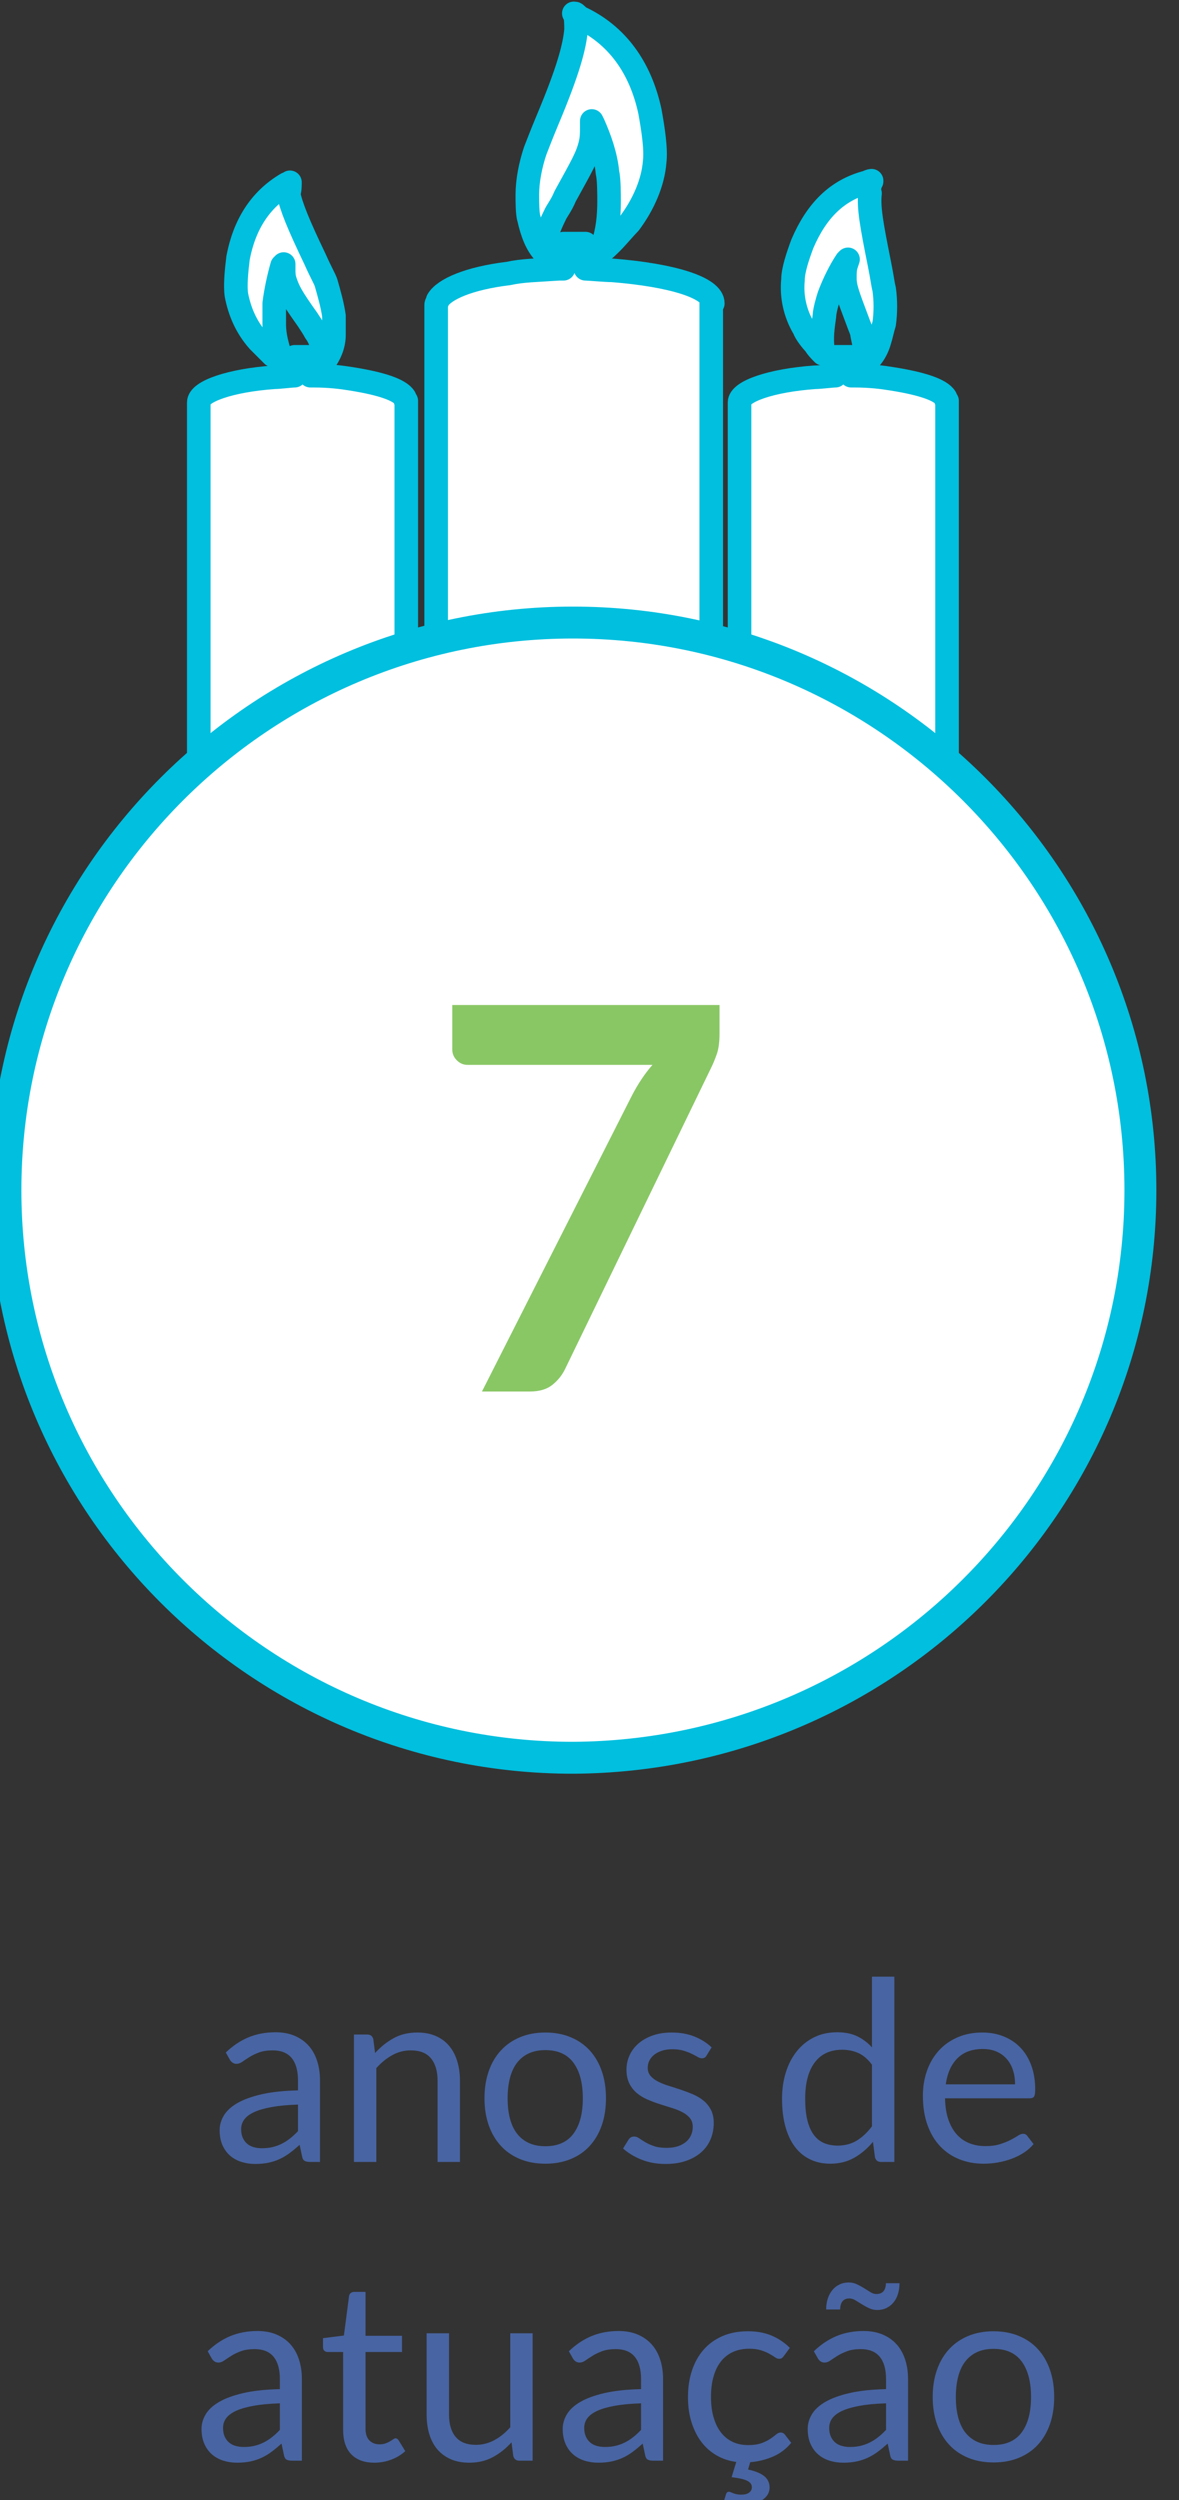 <?xml version="1.0" encoding="UTF-8"?>
<svg width="75px" height="159px" viewBox="0 0 75 159" version="1.1" xmlns="http://www.w3.org/2000/svg" xmlns:xlink="http://www.w3.org/1999/xlink">
    <rect x="0" y="0" width="75" height="159" fill="#333333" stroke="none"/>
    <!-- Generator: Sketch 61.2 (89653) - https://sketch.com -->
    <title>rn1_curvas</title>
    <desc>Created with Sketch.</desc>
    <g id="rn1_curvas" stroke="none" stroke-width="1" fill="none" fill-rule="evenodd">
        <g id="rn1" transform="translate(0, -0.5)">
            <g id="ico_anos" transform="translate(0.145, 0.894)">
                <g id="Group-16">
                    <path d="M18.3,11.2 C18.3,11.2 18.2,11.3 18.1,11.3 C16.4,12.3 15.4,13.9 15,16 C14.9,16.8 14.8,17.8 14.9,18.4 C15.1,19.4 15.5,20.4 16.3,21.3 C16.5,21.5 16.9,21.9 17.2,22.2 C17.4,22.3 17.7,22.6 17.8,22.6 C17.8,22.6 17.8,22.5 17.7,22.3 C17.5,21.6 17.3,21 17.3,20.2 C17.3,19.9 17.3,19.1 17.3,18.9 C17.4,18.1 17.6,17.2 17.8,16.5 L17.9,16.4 L17.9,16.7 C17.9,17 17.9,17.2 18,17.5 C18.2,18.1 18.4,18.5 19.4,19.9 C19.6,20.2 19.8,20.5 19.9,20.7 C20.2,21.1 20.3,21.5 20.4,21.8 C20.5,22.1 20.5,22.4 20.4,22.6 C20.4,22.6 20.4,22.6 20.5,22.6 C20.8,22.2 21.1,21.6 21.1,20.9 C21.1,20.6 21.1,20 21.1,19.7 C21,19 20.8,18.3 20.6,17.6 C20.5,17.3 20.3,17 19.9,16.1 C18.8,13.8 18.4,12.8 18.2,11.9 C18.3,11.8 18.3,11.4 18.3,11.2 C18.3,11.3 18.3,11.2 18.3,11.2" id="Fill-1" fill="#FFFFFF"></path>
                    <path d="M18.3,11.2 C18.3,11.2 18.2,11.3 18.1,11.3 C16.4,12.3 15.4,13.9 15,16 C14.9,16.8 14.8,17.8 14.9,18.4 C15.1,19.4 15.5,20.4 16.3,21.3 C16.5,21.5 16.9,21.9 17.2,22.2 C17.4,22.3 17.7,22.6 17.8,22.6 C17.8,22.6 17.8,22.5 17.7,22.3 C17.5,21.6 17.3,21 17.3,20.2 C17.3,19.9 17.3,19.1 17.3,18.9 C17.4,18.1 17.6,17.2 17.8,16.5 L17.9,16.4 L17.9,16.7 C17.9,17 17.9,17.2 18,17.5 C18.2,18.1 18.4,18.5 19.4,19.9 C19.6,20.2 19.8,20.5 19.9,20.7 C20.2,21.1 20.3,21.5 20.4,21.8 C20.5,22.1 20.5,22.4 20.4,22.6 C20.4,22.6 20.4,22.6 20.5,22.6 C20.8,22.2 21.1,21.6 21.1,20.9 C21.1,20.6 21.1,20 21.1,19.7 C21,19 20.8,18.3 20.6,17.6 C20.5,17.3 20.3,17 19.9,16.1 C18.8,13.8 18.4,12.8 18.2,11.9 C18.3,11.8 18.3,11.4 18.3,11.2 C18.3,11.3 18.3,11.2 18.3,11.2 Z" id="Stroke-2" stroke="#00BFDF" stroke-width="1.5" stroke-linecap="round" stroke-linejoin="round"></path>
                    <path d="M12.5,25.2 C12.5,24.5 14.5,23.8 17.3,23.6 C17.6,23.6 18.4,23.5 18.6,23.5 C18.6,23.5 18.6,23.5 18.6,22.9 L18.6,22.3 L19.1,22.3 L19.6,22.3 L19.6,22.9 L19.6,23.5 L19.8,23.5 C20.8,23.5 21.6,23.6 22.2,23.7 C24.1,24 25.3,24.4 25.6,24.9 C25.6,25 25.6,25 25.7,25.1 L25.7,56.2 L12.5,56.2 L12.5,25.2 Z" id="Fill-3" fill="#FFFFFF"></path>
                    <path d="M12.5,25.2 C12.5,24.5 14.5,23.8 17.3,23.6 C17.6,23.6 18.4,23.5 18.6,23.5 C18.6,23.5 18.6,23.5 18.6,22.9 L18.6,22.3 L19.1,22.3 L19.6,22.3 L19.6,22.9 L19.6,23.5 L19.8,23.5 C20.8,23.5 21.6,23.6 22.2,23.7 C24.1,24 25.3,24.4 25.6,24.9 C25.6,25 25.6,25 25.7,25.1 L25.7,56.2 L12.5,56.2 L12.5,25.2 Z" id="Stroke-4" stroke="#00BFDF" stroke-width="1.5" stroke-linecap="round" stroke-linejoin="round"></path>
                    <path d="M55.3,11.1 C55.3,11.1 55.2,11.1 55,11.2 C53.1,11.7 51.8,13 50.9,15.1 C50.6,15.9 50.3,16.8 50.3,17.4 C50.2,18.4 50.4,19.5 51,20.5 C51.1,20.8 51.5,21.3 51.7,21.5 C51.8,21.7 52.1,22 52.2,22.1 C52.2,22.1 52.2,22 52.2,21.8 C52.1,21.1 52.2,20.4 52.3,19.7 C52.3,19.4 52.5,18.7 52.6,18.4 C52.9,17.6 53.3,16.8 53.7,16.2 L53.8,16.1 L53.7,16.4 C53.6,16.7 53.6,16.9 53.6,17.3 C53.6,17.9 53.8,18.4 54.4,20 C54.5,20.3 54.7,20.7 54.7,20.9 C54.8,21.4 54.9,21.8 54.9,22.1 C54.9,22.4 54.8,22.7 54.7,22.8 C54.7,22.8 54.7,22.8 54.8,22.8 C55.2,22.5 55.6,22 55.8,21.3 C55.9,21 56,20.5 56.1,20.2 C56.2,19.5 56.2,18.7 56.1,18 C56,17.6 56,17.4 55.8,16.4 C55.3,13.9 55.1,12.8 55.2,11.9 C55.1,11.7 55.2,11.3 55.3,11.1 C55.3,11.2 55.3,11.1 55.3,11.1" id="Fill-5" fill="#FFFFFF"></path>
                    <path d="M55.3,11.1 C55.3,11.1 55.2,11.1 55,11.2 C53.1,11.7 51.8,13 50.9,15.1 C50.6,15.9 50.3,16.8 50.3,17.4 C50.2,18.4 50.4,19.5 51,20.5 C51.1,20.8 51.5,21.3 51.7,21.5 C51.8,21.7 52.1,22 52.2,22.1 C52.2,22.1 52.2,22 52.2,21.8 C52.1,21.1 52.2,20.4 52.3,19.7 C52.3,19.4 52.5,18.7 52.6,18.4 C52.9,17.6 53.3,16.8 53.7,16.2 L53.8,16.1 L53.7,16.4 C53.6,16.7 53.6,16.9 53.6,17.3 C53.6,17.9 53.8,18.4 54.4,20 C54.5,20.3 54.7,20.7 54.7,20.9 C54.8,21.4 54.9,21.8 54.9,22.1 C54.9,22.4 54.8,22.7 54.7,22.8 C54.7,22.8 54.7,22.8 54.8,22.8 C55.2,22.5 55.6,22 55.8,21.3 C55.9,21 56,20.5 56.1,20.2 C56.2,19.5 56.2,18.7 56.1,18 C56,17.6 56,17.4 55.8,16.4 C55.3,13.9 55.1,12.8 55.2,11.9 C55.1,11.7 55.2,11.3 55.3,11.1 C55.3,11.2 55.3,11.1 55.3,11.1 Z" id="Stroke-6" stroke="#00BFDF" stroke-width="1.5" stroke-linecap="round" stroke-linejoin="round"></path>
                    <path d="M46.9,25.2 C46.9,24.5 48.9,23.8 51.7,23.6 C52,23.6 52.8,23.5 53,23.5 C53,23.5 53,23.5 53,22.9 L53,22.3 L53.5,22.3 L54,22.3 L54,22.9 L54,23.5 L54.2,23.5 C55.2,23.5 56,23.6 56.6,23.7 C58.5,24 59.7,24.4 60,24.9 C60,25 60,25 60.1,25.1 L60.1,25.1 L60.1,56.2 L46.9,56.2 L46.9,25.2 Z" id="Fill-7" fill="#FFFFFF"></path>
                    <path d="M46.9,25.2 C46.9,24.5 48.9,23.8 51.7,23.6 C52,23.6 52.8,23.5 53,23.5 C53,23.5 53,23.5 53,22.9 L53,22.3 L53.5,22.3 L54,22.3 L54,22.9 L54,23.5 L54.2,23.5 C55.2,23.5 56,23.6 56.6,23.7 C58.5,24 59.7,24.4 60,24.9 C60,25 60,25 60.1,25.1 L60.1,25.1 L60.1,56.2 L46.9,56.2 L46.9,25.2 Z" id="Stroke-8" stroke="#00BFDF" stroke-width="1.5" stroke-linecap="round" stroke-linejoin="round"></path>
                    <path d="M36.4,0.5 C36.5,0.7 36.5,1.2 36.5,1.5 C36.4,2.6 36,4.1 34.7,7.2 C34.2,8.4 34.1,8.7 33.9,9.2 C33.6,10.1 33.4,11.1 33.4,12 C33.4,12.4 33.4,13.2 33.5,13.5 C33.7,14.4 34,15.2 34.5,15.7 C34.6,15.8 34.6,15.8 34.6,15.7 C34.5,15.4 34.5,15 34.6,14.7 C34.7,14.3 34.9,13.8 35.2,13.2 C35.3,13 35.6,12.6 35.8,12.1 C36.9,10.1 37.2,9.6 37.4,8.8 C37.5,8.4 37.5,8.1 37.5,7.7 L37.5,7.3 L37.6,7.5 C38,8.4 38.4,9.5 38.5,10.6 C38.6,11 38.6,12 38.6,12.4 C38.6,13.4 38.5,14.3 38.2,15.2 C38.1,15.4 38.1,15.6 38.1,15.6 C38.2,15.6 38.6,15.2 38.8,15 C39.1,14.7 39.6,14.1 39.9,13.8 C40.8,12.6 41.4,11.2 41.5,9.9 C41.6,9.1 41.4,7.8 41.2,6.7 C40.6,3.9 39.1,1.8 36.7,0.7 C36.5,0.5 36.4,0.4 36.4,0.5 C36.3,0.4 36.4,0.5 36.4,0.5 Z" id="Fill-9" fill="#FFFFFF"></path>
                    <path d="M36.4,0.5 C36.5,0.7 36.5,1.2 36.5,1.5 C36.4,2.6 36,4.1 34.7,7.2 C34.2,8.4 34.1,8.7 33.9,9.2 C33.6,10.1 33.4,11.1 33.4,12 C33.4,12.4 33.4,13.2 33.5,13.5 C33.7,14.4 34,15.2 34.5,15.7 C34.6,15.8 34.6,15.8 34.6,15.7 C34.5,15.4 34.5,15 34.6,14.7 C34.7,14.3 34.9,13.8 35.2,13.2 C35.3,13 35.6,12.6 35.8,12.1 C36.9,10.1 37.2,9.6 37.4,8.8 C37.5,8.4 37.5,8.1 37.5,7.7 L37.5,7.3 L37.6,7.5 C38,8.4 38.4,9.5 38.5,10.6 C38.6,11 38.6,12 38.6,12.4 C38.6,13.4 38.5,14.3 38.2,15.2 C38.1,15.4 38.1,15.6 38.1,15.6 C38.2,15.6 38.6,15.2 38.8,15 C39.1,14.7 39.6,14.1 39.9,13.8 C40.8,12.6 41.4,11.2 41.5,9.9 C41.6,9.1 41.4,7.8 41.2,6.7 C40.6,3.9 39.1,1.8 36.7,0.7 C36.5,0.5 36.4,0.4 36.4,0.5 C36.3,0.4 36.4,0.5 36.4,0.5 Z" id="Stroke-10" stroke="#00BFDF" stroke-width="1.5" stroke-linecap="round" stroke-linejoin="round"></path>
                    <path d="M45.2,18.9 C45.2,17.9 42.6,17.1 38.8,16.8 C38.4,16.8 37.3,16.7 37.1,16.7 C37.1,16.7 37.1,16.6 37.1,15.9 L37.1,15.1 L36.4,15.1 L35.7,15.1 L35.7,15.9 L35.7,16.7 L35.4,16.7 C34,16.8 33.1,16.8 32.2,17 C29.7,17.3 28.1,18 27.7,18.7 C27.7,18.8 27.6,18.9 27.6,19 L27.6,56.4 L45.1,56.4 L45.1,18.9 L45.2,18.9 Z" id="Fill-11" fill="#FFFFFF"></path>
                    <path d="M45.2,18.9 C45.2,17.9 42.6,17.1 38.8,16.8 C38.4,16.8 37.3,16.7 37.1,16.7 C37.1,16.7 37.1,16.6 37.1,15.9 L37.1,15.1 L36.4,15.1 L35.7,15.1 L35.7,15.9 L35.7,16.7 L35.4,16.7 C34,16.8 33.1,16.8 32.2,17 C29.7,17.3 28.1,18 27.7,18.7 C27.7,18.8 27.6,18.9 27.6,19 L27.6,56.4 L45.1,56.4 L45.1,18.9 L45.2,18.9 Z" id="Stroke-12" stroke="#00BFDF" stroke-width="1.5" stroke-linecap="round" stroke-linejoin="round"></path>
                    <path d="M72.4,75.3 C72.4,95.2 56.2,111.4 36.3,111.4 C16.4,111.4 0.2,95.2 0.2,75.3 C0.2,55.4 16.4,39.2 36.3,39.2 C56.2,39.2 72.4,55.3 72.4,75.3" id="Fill-13" fill="#FFFFFF"></path>
                    <path d="M72.4,75.3 C72.4,55.4 56.2,39.2 36.3,39.2 C16.4,39.2 0.2,55.4 0.2,75.3 C0.2,95.2 16.4,111.4 36.3,111.4 C56.2,111.3 72.4,95.2 72.4,75.3 Z" id="Stroke-14" stroke="#00BFDF" stroke-width="2.03"></path>
                </g>
            </g>
            <path d="M16.236,138.128 C16.545,138.128 16.827,138.101 17.08,138.048 C17.333,137.995 17.572,137.916 17.796,137.812 C18.02,137.708 18.233,137.58 18.436,137.428 C18.639,137.276 18.847,137.104 19.06,136.912 L19.06,136.912 L19.22,137.664 C19.247,137.803 19.303,137.893 19.388,137.936 C19.473,137.979 19.585,138 19.724,138 L19.724,138 L20.356,138 L20.356,132.816 C20.356,132.363 20.295,131.947 20.172,131.568 C20.049,131.189 19.868,130.867 19.628,130.6 C19.388,130.333 19.092,130.125 18.74,129.976 C18.388,129.827 17.985,129.752 17.532,129.752 C16.903,129.752 16.329,129.859 15.812,130.072 C15.295,130.285 14.812,130.608 14.364,131.04 L14.364,131.04 L14.62,131.496 C14.663,131.571 14.72,131.633 14.792,131.684 C14.864,131.735 14.948,131.76 15.044,131.76 C15.167,131.76 15.291,131.716 15.416,131.628 C15.541,131.54 15.691,131.441 15.864,131.332 C16.037,131.223 16.243,131.124 16.48,131.036 C16.717,130.948 17.009,130.904 17.356,130.904 C17.884,130.904 18.283,131.065 18.552,131.388 C18.821,131.711 18.956,132.187 18.956,132.816 L18.956,132.816 L18.956,133.448 C18.039,133.469 17.263,133.553 16.628,133.7 C15.993,133.847 15.48,134.035 15.088,134.264 C14.696,134.493 14.412,134.756 14.236,135.052 C14.06,135.348 13.972,135.656 13.972,135.976 C13.972,136.344 14.032,136.663 14.152,136.932 C14.272,137.201 14.433,137.424 14.636,137.6 C14.839,137.776 15.077,137.908 15.352,137.996 C15.627,138.084 15.921,138.128 16.236,138.128 Z M16.66,137.128 C16.473,137.128 16.3,137.105 16.14,137.06 C15.98,137.015 15.841,136.943 15.724,136.844 C15.607,136.745 15.513,136.619 15.444,136.464 C15.375,136.309 15.34,136.125 15.34,135.912 C15.34,135.688 15.405,135.485 15.536,135.304 C15.667,135.123 15.876,134.965 16.164,134.832 C16.452,134.699 16.825,134.591 17.284,134.508 C17.743,134.425 18.3,134.373 18.956,134.352 L18.956,134.352 L18.956,136.04 C18.796,136.211 18.632,136.363 18.464,136.496 C18.296,136.629 18.12,136.743 17.936,136.836 C17.752,136.929 17.556,137.001 17.348,137.052 C17.14,137.103 16.911,137.128 16.66,137.128 Z M23.94,138 L23.94,132.032 C24.249,131.685 24.587,131.411 24.952,131.208 C25.317,131.005 25.711,130.904 26.132,130.904 C26.708,130.904 27.136,131.073 27.416,131.412 C27.696,131.751 27.836,132.227 27.836,132.84 L27.836,132.84 L27.836,138 L29.26,138 L29.26,132.84 C29.26,132.381 29.201,131.963 29.084,131.584 C28.967,131.205 28.795,130.881 28.568,130.612 C28.341,130.343 28.059,130.135 27.72,129.988 C27.381,129.841 26.991,129.768 26.548,129.768 C25.977,129.768 25.475,129.888 25.04,130.128 C24.605,130.368 24.212,130.683 23.86,131.072 L23.86,131.072 L23.748,130.192 C23.695,129.995 23.567,129.896 23.364,129.896 L23.364,129.896 L22.516,129.896 L22.516,138 L23.94,138 Z M34.692,138.112 C35.284,138.112 35.819,138.015 36.296,137.82 C36.773,137.625 37.179,137.347 37.512,136.984 C37.845,136.621 38.101,136.184 38.28,135.672 C38.459,135.16 38.548,134.584 38.548,133.944 C38.548,133.309 38.459,132.735 38.28,132.22 C38.101,131.705 37.845,131.267 37.512,130.904 C37.179,130.541 36.773,130.261 36.296,130.064 C35.819,129.867 35.284,129.768 34.692,129.768 C34.1,129.768 33.565,129.867 33.088,130.064 C32.611,130.261 32.204,130.541 31.868,130.904 C31.532,131.267 31.273,131.705 31.092,132.22 C30.911,132.735 30.82,133.309 30.82,133.944 C30.82,134.584 30.911,135.16 31.092,135.672 C31.273,136.184 31.532,136.621 31.868,136.984 C32.204,137.347 32.611,137.625 33.088,137.82 C33.565,138.015 34.1,138.112 34.692,138.112 Z M34.692,137 C34.287,137 33.935,136.931 33.636,136.792 C33.337,136.653 33.088,136.455 32.888,136.196 C32.688,135.937 32.539,135.619 32.44,135.24 C32.341,134.861 32.292,134.432 32.292,133.952 C32.292,133.472 32.341,133.041 32.44,132.66 C32.539,132.279 32.688,131.957 32.888,131.696 C33.088,131.435 33.337,131.235 33.636,131.096 C33.935,130.957 34.287,130.888 34.692,130.888 C35.492,130.888 36.089,131.157 36.484,131.696 C36.879,132.235 37.076,132.987 37.076,133.952 C37.076,134.912 36.879,135.66 36.484,136.196 C36.089,136.732 35.492,137 34.692,137 Z M42.34,138.128 C42.836,138.128 43.273,138.061 43.652,137.928 C44.031,137.795 44.351,137.612 44.612,137.38 C44.873,137.148 45.071,136.873 45.204,136.556 C45.337,136.239 45.404,135.893 45.404,135.52 C45.404,135.195 45.344,134.916 45.224,134.684 C45.104,134.452 44.945,134.256 44.748,134.096 C44.551,133.936 44.327,133.803 44.076,133.696 C43.825,133.589 43.568,133.492 43.304,133.404 C43.04,133.316 42.783,133.233 42.532,133.156 C42.281,133.079 42.057,132.989 41.86,132.888 C41.663,132.787 41.504,132.667 41.384,132.528 C41.264,132.389 41.204,132.216 41.204,132.008 C41.204,131.843 41.24,131.689 41.312,131.548 C41.384,131.407 41.488,131.283 41.624,131.176 C41.76,131.069 41.924,130.985 42.116,130.924 C42.308,130.863 42.524,130.832 42.764,130.832 C43.041,130.832 43.281,130.863 43.484,130.924 C43.687,130.985 43.861,131.052 44.008,131.124 C44.155,131.196 44.279,131.261 44.38,131.32 C44.481,131.379 44.572,131.408 44.652,131.408 C44.785,131.408 44.884,131.349 44.948,131.232 L44.948,131.232 L45.268,130.712 C44.959,130.419 44.592,130.188 44.168,130.02 C43.744,129.852 43.265,129.768 42.732,129.768 C42.273,129.768 41.865,129.832 41.508,129.96 C41.151,130.088 40.849,130.26 40.604,130.476 C40.359,130.692 40.172,130.943 40.044,131.228 C39.916,131.513 39.852,131.811 39.852,132.12 C39.852,132.467 39.912,132.761 40.032,133.004 C40.152,133.247 40.311,133.451 40.508,133.616 C40.705,133.781 40.931,133.919 41.184,134.028 C41.437,134.137 41.696,134.235 41.96,134.32 C42.224,134.405 42.483,134.487 42.736,134.564 C42.989,134.641 43.215,134.732 43.412,134.836 C43.609,134.94 43.768,135.065 43.888,135.212 C44.008,135.359 44.068,135.544 44.068,135.768 C44.068,135.949 44.035,136.12 43.968,136.28 C43.901,136.44 43.799,136.581 43.66,136.704 C43.521,136.827 43.348,136.924 43.14,136.996 C42.932,137.068 42.689,137.104 42.412,137.104 C42.087,137.104 41.816,137.067 41.6,136.992 C41.384,136.917 41.2,136.835 41.048,136.744 C40.896,136.653 40.767,136.571 40.66,136.496 C40.553,136.421 40.452,136.384 40.356,136.384 C40.26,136.384 40.183,136.403 40.124,136.44 C40.065,136.477 40.015,136.531 39.972,136.6 L39.972,136.6 L39.636,137.144 C39.956,137.432 40.345,137.668 40.804,137.852 C41.263,138.036 41.775,138.128 42.34,138.128 Z M52.812,138.112 C53.388,138.112 53.899,137.985 54.344,137.732 C54.789,137.479 55.185,137.141 55.532,136.72 L55.532,136.72 L55.66,137.704 C55.713,137.901 55.841,138 56.044,138 L56.044,138 L56.892,138 L56.892,126.216 L55.468,126.216 L55.468,130.712 C55.191,130.408 54.876,130.172 54.524,130.004 C54.172,129.836 53.748,129.752 53.252,129.752 C52.703,129.752 52.212,129.86 51.78,130.076 C51.348,130.292 50.981,130.589 50.68,130.968 C50.379,131.347 50.148,131.793 49.988,132.308 C49.828,132.823 49.748,133.379 49.748,133.976 C49.748,134.648 49.82,135.243 49.964,135.76 C50.108,136.277 50.313,136.709 50.58,137.056 C50.847,137.403 51.169,137.665 51.548,137.844 C51.927,138.023 52.348,138.112 52.812,138.112 Z M53.284,136.96 C52.953,136.96 52.66,136.904 52.404,136.792 C52.148,136.68 51.932,136.503 51.756,136.26 C51.58,136.017 51.447,135.708 51.356,135.332 C51.265,134.956 51.22,134.504 51.22,133.976 C51.22,132.979 51.423,132.211 51.828,131.672 C52.233,131.133 52.815,130.864 53.572,130.864 C53.951,130.864 54.296,130.935 54.608,131.076 C54.92,131.217 55.207,131.464 55.468,131.816 L55.468,131.816 L55.468,135.736 C55.175,136.125 54.853,136.427 54.504,136.64 C54.155,136.853 53.748,136.96 53.284,136.96 Z M62.572,138.112 C62.865,138.112 63.161,138.087 63.46,138.036 C63.759,137.985 64.048,137.909 64.328,137.808 C64.608,137.707 64.871,137.577 65.116,137.42 C65.361,137.263 65.572,137.077 65.748,136.864 L65.748,136.864 L65.348,136.344 C65.284,136.253 65.193,136.208 65.076,136.208 C64.985,136.208 64.877,136.249 64.752,136.332 C64.627,136.415 64.471,136.504 64.284,136.6 C64.097,136.696 63.875,136.785 63.616,136.868 C63.357,136.951 63.049,136.992 62.692,136.992 C62.308,136.992 61.961,136.929 61.652,136.804 C61.343,136.679 61.076,136.489 60.852,136.236 C60.628,135.983 60.452,135.667 60.324,135.288 C60.196,134.909 60.127,134.464 60.116,133.952 L60.116,133.952 L65.508,133.952 C65.641,133.952 65.732,133.915 65.78,133.84 C65.828,133.765 65.852,133.616 65.852,133.392 C65.852,132.816 65.768,132.303 65.6,131.852 C65.432,131.401 65.199,131.023 64.9,130.716 C64.601,130.409 64.247,130.175 63.836,130.012 C63.425,129.849 62.977,129.768 62.492,129.768 C61.905,129.768 61.377,129.871 60.908,130.076 C60.439,130.281 60.041,130.564 59.716,130.924 C59.391,131.284 59.141,131.709 58.968,132.2 C58.795,132.691 58.708,133.219 58.708,133.784 C58.708,134.483 58.804,135.101 58.996,135.64 C59.188,136.179 59.456,136.631 59.8,136.996 C60.144,137.361 60.552,137.639 61.024,137.828 C61.496,138.017 62.012,138.112 62.572,138.112 Z M64.572,133.064 L60.164,133.064 C60.26,132.36 60.505,131.809 60.9,131.412 C61.295,131.015 61.836,130.816 62.524,130.816 C62.849,130.816 63.139,130.871 63.392,130.98 C63.645,131.089 63.86,131.244 64.036,131.444 C64.212,131.644 64.345,131.881 64.436,132.156 C64.527,132.431 64.572,132.733 64.572,133.064 L64.572,133.064 Z M15.084,157.128 C15.393,157.128 15.675,157.101 15.928,157.048 C16.181,156.995 16.42,156.916 16.644,156.812 C16.868,156.708 17.081,156.58 17.284,156.428 C17.487,156.276 17.695,156.104 17.908,155.912 L17.908,155.912 L18.068,156.664 C18.095,156.803 18.151,156.893 18.236,156.936 C18.321,156.979 18.433,157 18.572,157 L18.572,157 L19.204,157 L19.204,151.816 C19.204,151.363 19.143,150.947 19.02,150.568 C18.897,150.189 18.716,149.867 18.476,149.6 C18.236,149.333 17.94,149.125 17.588,148.976 C17.236,148.827 16.833,148.752 16.38,148.752 C15.751,148.752 15.177,148.859 14.66,149.072 C14.143,149.285 13.66,149.608 13.212,150.04 L13.212,150.04 L13.468,150.496 C13.511,150.571 13.568,150.633 13.64,150.684 C13.712,150.735 13.796,150.76 13.892,150.76 C14.015,150.76 14.139,150.716 14.264,150.628 C14.389,150.54 14.539,150.441 14.712,150.332 C14.885,150.223 15.091,150.124 15.328,150.036 C15.565,149.948 15.857,149.904 16.204,149.904 C16.732,149.904 17.131,150.065 17.4,150.388 C17.669,150.711 17.804,151.187 17.804,151.816 L17.804,151.816 L17.804,152.448 C16.887,152.469 16.111,152.553 15.476,152.7 C14.841,152.847 14.328,153.035 13.936,153.264 C13.544,153.493 13.26,153.756 13.084,154.052 C12.908,154.348 12.82,154.656 12.82,154.976 C12.82,155.344 12.88,155.663 13,155.932 C13.12,156.201 13.281,156.424 13.484,156.6 C13.687,156.776 13.925,156.908 14.2,156.996 C14.475,157.084 14.769,157.128 15.084,157.128 Z M15.508,156.128 C15.321,156.128 15.148,156.105 14.988,156.06 C14.828,156.015 14.689,155.943 14.572,155.844 C14.455,155.745 14.361,155.619 14.292,155.464 C14.223,155.309 14.188,155.125 14.188,154.912 C14.188,154.688 14.253,154.485 14.384,154.304 C14.515,154.123 14.724,153.965 15.012,153.832 C15.3,153.699 15.673,153.591 16.132,153.508 C16.591,153.425 17.148,153.373 17.804,153.352 L17.804,153.352 L17.804,155.04 C17.644,155.211 17.48,155.363 17.312,155.496 C17.144,155.629 16.968,155.743 16.784,155.836 C16.6,155.929 16.404,156.001 16.196,156.052 C15.988,156.103 15.759,156.128 15.508,156.128 Z M23.82,157.128 C24.188,157.128 24.545,157.063 24.892,156.932 C25.239,156.801 25.535,156.621 25.78,156.392 L25.78,156.392 L25.364,155.712 C25.305,155.621 25.239,155.576 25.164,155.576 C25.121,155.576 25.072,155.596 25.016,155.636 C24.96,155.676 24.892,155.72 24.812,155.768 C24.732,155.816 24.637,155.86 24.528,155.9 C24.419,155.94 24.289,155.96 24.14,155.96 C23.879,155.96 23.665,155.877 23.5,155.712 C23.335,155.547 23.252,155.293 23.252,154.952 L23.252,154.952 L23.252,150.088 L25.572,150.088 L25.572,149.056 L23.252,149.056 L23.252,146.264 L22.532,146.264 C22.441,146.264 22.367,146.289 22.308,146.34 C22.249,146.391 22.215,146.456 22.204,146.536 L22.204,146.536 L21.876,149.04 L20.548,149.208 L20.548,149.776 C20.548,149.883 20.577,149.961 20.636,150.012 C20.695,150.063 20.767,150.088 20.852,150.088 L20.852,150.088 L21.828,150.088 L21.828,155.048 C21.828,155.72 22,156.235 22.344,156.592 C22.688,156.949 23.18,157.128 23.82,157.128 Z M29.852,157.128 C30.417,157.128 30.919,157.009 31.356,156.772 C31.793,156.535 32.188,156.221 32.54,155.832 L32.54,155.832 L32.652,156.704 C32.705,156.901 32.833,157 33.036,157 L33.036,157 L33.884,157 L33.884,148.896 L32.46,148.896 L32.46,154.872 C32.151,155.224 31.812,155.499 31.444,155.696 C31.076,155.893 30.684,155.992 30.268,155.992 C29.697,155.992 29.271,155.824 28.988,155.488 C28.705,155.152 28.564,154.677 28.564,154.064 L28.564,154.064 L28.564,148.896 L27.14,148.896 L27.14,154.064 C27.14,154.523 27.197,154.941 27.312,155.32 C27.427,155.699 27.599,156.021 27.828,156.288 C28.057,156.555 28.341,156.761 28.68,156.908 C29.019,157.055 29.409,157.128 29.852,157.128 Z M38.06,157.128 C38.369,157.128 38.651,157.101 38.904,157.048 C39.157,156.995 39.396,156.916 39.62,156.812 C39.844,156.708 40.057,156.58 40.26,156.428 C40.463,156.276 40.671,156.104 40.884,155.912 L40.884,155.912 L41.044,156.664 C41.071,156.803 41.127,156.893 41.212,156.936 C41.297,156.979 41.409,157 41.548,157 L41.548,157 L42.18,157 L42.18,151.816 C42.18,151.363 42.119,150.947 41.996,150.568 C41.873,150.189 41.692,149.867 41.452,149.6 C41.212,149.333 40.916,149.125 40.564,148.976 C40.212,148.827 39.809,148.752 39.356,148.752 C38.727,148.752 38.153,148.859 37.636,149.072 C37.119,149.285 36.636,149.608 36.188,150.04 L36.188,150.04 L36.444,150.496 C36.487,150.571 36.544,150.633 36.616,150.684 C36.688,150.735 36.772,150.76 36.868,150.76 C36.991,150.76 37.115,150.716 37.24,150.628 C37.365,150.54 37.515,150.441 37.688,150.332 C37.861,150.223 38.067,150.124 38.304,150.036 C38.541,149.948 38.833,149.904 39.18,149.904 C39.708,149.904 40.107,150.065 40.376,150.388 C40.645,150.711 40.78,151.187 40.78,151.816 L40.78,151.816 L40.78,152.448 C39.863,152.469 39.087,152.553 38.452,152.7 C37.817,152.847 37.304,153.035 36.912,153.264 C36.52,153.493 36.236,153.756 36.06,154.052 C35.884,154.348 35.796,154.656 35.796,154.976 C35.796,155.344 35.856,155.663 35.976,155.932 C36.096,156.201 36.257,156.424 36.46,156.6 C36.663,156.776 36.901,156.908 37.176,156.996 C37.451,157.084 37.745,157.128 38.06,157.128 Z M38.484,156.128 C38.297,156.128 38.124,156.105 37.964,156.06 C37.804,156.015 37.665,155.943 37.548,155.844 C37.431,155.745 37.337,155.619 37.268,155.464 C37.199,155.309 37.164,155.125 37.164,154.912 C37.164,154.688 37.229,154.485 37.36,154.304 C37.491,154.123 37.7,153.965 37.988,153.832 C38.276,153.699 38.649,153.591 39.108,153.508 C39.567,153.425 40.124,153.373 40.78,153.352 L40.78,153.352 L40.78,155.04 C40.62,155.211 40.456,155.363 40.288,155.496 C40.12,155.629 39.944,155.743 39.76,155.836 C39.576,155.929 39.38,156.001 39.172,156.052 C38.964,156.103 38.735,156.128 38.484,156.128 Z M47.22,159.808 C47.476,159.808 47.711,159.783 47.924,159.732 C48.137,159.681 48.32,159.608 48.472,159.512 C48.624,159.416 48.743,159.3 48.828,159.164 C48.913,159.028 48.956,158.875 48.956,158.704 C48.956,158.416 48.848,158.18 48.632,157.996 C48.416,157.812 48.068,157.667 47.588,157.56 L47.588,157.56 L47.724,157.096 C48.241,157.053 48.727,156.933 49.18,156.736 C49.633,156.539 50.017,156.248 50.332,155.864 L50.332,155.864 L49.932,155.344 C49.9,155.301 49.861,155.268 49.816,155.244 C49.771,155.22 49.719,155.208 49.66,155.208 C49.564,155.208 49.468,155.249 49.372,155.332 C49.276,155.415 49.153,155.507 49.004,155.608 C48.855,155.709 48.668,155.801 48.444,155.884 C48.22,155.967 47.935,156.008 47.588,156.008 C47.225,156.008 46.899,155.94 46.608,155.804 C46.317,155.668 46.071,155.471 45.868,155.212 C45.665,154.953 45.508,154.633 45.396,154.252 C45.284,153.871 45.228,153.435 45.228,152.944 C45.228,152.475 45.28,152.051 45.384,151.672 C45.488,151.293 45.643,150.971 45.848,150.704 C46.053,150.437 46.308,150.233 46.612,150.092 C46.916,149.951 47.265,149.88 47.66,149.88 C47.959,149.88 48.211,149.913 48.416,149.98 C48.621,150.047 48.796,150.12 48.94,150.2 C49.084,150.28 49.203,150.353 49.296,150.42 C49.389,150.487 49.476,150.52 49.556,150.52 C49.636,150.52 49.697,150.504 49.74,150.472 C49.783,150.44 49.825,150.395 49.868,150.336 L49.868,150.336 L50.244,149.824 C49.908,149.488 49.521,149.228 49.084,149.044 C48.647,148.86 48.145,148.768 47.58,148.768 C46.967,148.768 46.423,148.872 45.948,149.08 C45.473,149.288 45.075,149.577 44.752,149.948 C44.429,150.319 44.184,150.76 44.016,151.272 C43.848,151.784 43.764,152.341 43.764,152.944 C43.764,153.547 43.841,154.091 43.996,154.576 C44.151,155.061 44.364,155.48 44.636,155.832 C44.908,156.184 45.232,156.465 45.608,156.676 C45.984,156.887 46.393,157.021 46.836,157.08 L46.836,157.08 L46.54,158.048 C46.743,158.075 46.924,158.104 47.084,158.136 C47.244,158.168 47.379,158.208 47.488,158.256 C47.597,158.304 47.681,158.363 47.74,158.432 C47.799,158.501 47.828,158.587 47.828,158.688 C47.828,158.827 47.771,158.94 47.656,159.028 C47.541,159.116 47.372,159.16 47.148,159.16 C47.036,159.16 46.937,159.151 46.852,159.132 C46.767,159.113 46.695,159.092 46.636,159.068 C46.577,159.044 46.527,159.023 46.484,159.004 C46.441,158.985 46.404,158.976 46.372,158.976 C46.281,158.976 46.22,159.024 46.188,159.12 L46.188,159.12 L46.052,159.56 C46.217,159.635 46.399,159.695 46.596,159.74 C46.793,159.785 47.001,159.808 47.22,159.808 Z M55.804,147.416 C56.017,147.416 56.211,147.375 56.384,147.292 C56.557,147.209 56.707,147.093 56.832,146.944 C56.957,146.795 57.053,146.615 57.12,146.404 C57.187,146.193 57.22,145.963 57.22,145.712 L57.22,145.712 L56.356,145.712 C56.351,145.947 56.296,146.12 56.192,146.232 C56.088,146.344 55.94,146.4 55.748,146.4 C55.625,146.4 55.501,146.361 55.376,146.284 C55.251,146.207 55.116,146.123 54.972,146.032 C54.828,145.941 54.675,145.857 54.512,145.78 C54.349,145.703 54.175,145.664 53.988,145.664 C53.78,145.664 53.588,145.705 53.412,145.788 C53.236,145.871 53.084,145.988 52.956,146.14 C52.828,146.292 52.729,146.473 52.66,146.684 C52.591,146.895 52.556,147.128 52.556,147.384 L52.556,147.384 L53.444,147.384 C53.455,146.915 53.652,146.68 54.036,146.68 C54.159,146.68 54.284,146.719 54.412,146.796 C54.54,146.873 54.676,146.957 54.82,147.048 C54.964,147.139 55.117,147.223 55.28,147.3 C55.443,147.377 55.617,147.416 55.804,147.416 Z M53.644,157.128 C53.953,157.128 54.235,157.101 54.488,157.048 C54.741,156.995 54.98,156.916 55.204,156.812 C55.428,156.708 55.641,156.58 55.844,156.428 C56.047,156.276 56.255,156.104 56.468,155.912 L56.468,155.912 L56.628,156.664 C56.655,156.803 56.711,156.893 56.796,156.936 C56.881,156.979 56.993,157 57.132,157 L57.132,157 L57.764,157 L57.764,151.816 C57.764,151.363 57.703,150.947 57.58,150.568 C57.457,150.189 57.276,149.867 57.036,149.6 C56.796,149.333 56.5,149.125 56.148,148.976 C55.796,148.827 55.393,148.752 54.94,148.752 C54.311,148.752 53.737,148.859 53.22,149.072 C52.703,149.285 52.22,149.608 51.772,150.04 L51.772,150.04 L52.028,150.496 C52.071,150.571 52.128,150.633 52.2,150.684 C52.272,150.735 52.356,150.76 52.452,150.76 C52.575,150.76 52.699,150.716 52.824,150.628 C52.949,150.54 53.099,150.441 53.272,150.332 C53.445,150.223 53.651,150.124 53.888,150.036 C54.125,149.948 54.417,149.904 54.764,149.904 C55.292,149.904 55.691,150.065 55.96,150.388 C56.229,150.711 56.364,151.187 56.364,151.816 L56.364,151.816 L56.364,152.448 C55.447,152.469 54.671,152.553 54.036,152.7 C53.401,152.847 52.888,153.035 52.496,153.264 C52.104,153.493 51.82,153.756 51.644,154.052 C51.468,154.348 51.38,154.656 51.38,154.976 C51.38,155.344 51.44,155.663 51.56,155.932 C51.68,156.201 51.841,156.424 52.044,156.6 C52.247,156.776 52.485,156.908 52.76,156.996 C53.035,157.084 53.329,157.128 53.644,157.128 Z M54.068,156.128 C53.881,156.128 53.708,156.105 53.548,156.06 C53.388,156.015 53.249,155.943 53.132,155.844 C53.015,155.745 52.921,155.619 52.852,155.464 C52.783,155.309 52.748,155.125 52.748,154.912 C52.748,154.688 52.813,154.485 52.944,154.304 C53.075,154.123 53.284,153.965 53.572,153.832 C53.86,153.699 54.233,153.591 54.692,153.508 C55.151,153.425 55.708,153.373 56.364,153.352 L56.364,153.352 L56.364,155.04 C56.204,155.211 56.04,155.363 55.872,155.496 C55.704,155.629 55.528,155.743 55.344,155.836 C55.16,155.929 54.964,156.001 54.756,156.052 C54.548,156.103 54.319,156.128 54.068,156.128 Z M63.204,157.112 C63.796,157.112 64.331,157.015 64.808,156.82 C65.285,156.625 65.691,156.347 66.024,155.984 C66.357,155.621 66.613,155.184 66.792,154.672 C66.971,154.16 67.06,153.584 67.06,152.944 C67.06,152.309 66.971,151.735 66.792,151.22 C66.613,150.705 66.357,150.267 66.024,149.904 C65.691,149.541 65.285,149.261 64.808,149.064 C64.331,148.867 63.796,148.768 63.204,148.768 C62.612,148.768 62.077,148.867 61.6,149.064 C61.123,149.261 60.716,149.541 60.38,149.904 C60.044,150.267 59.785,150.705 59.604,151.22 C59.423,151.735 59.332,152.309 59.332,152.944 C59.332,153.584 59.423,154.16 59.604,154.672 C59.785,155.184 60.044,155.621 60.38,155.984 C60.716,156.347 61.123,156.625 61.6,156.82 C62.077,157.015 62.612,157.112 63.204,157.112 Z M63.204,156 C62.799,156 62.447,155.931 62.148,155.792 C61.849,155.653 61.6,155.455 61.4,155.196 C61.2,154.937 61.051,154.619 60.952,154.24 C60.853,153.861 60.804,153.432 60.804,152.952 C60.804,152.472 60.853,152.041 60.952,151.66 C61.051,151.279 61.2,150.957 61.4,150.696 C61.6,150.435 61.849,150.235 62.148,150.096 C62.447,149.957 62.799,149.888 63.204,149.888 C64.004,149.888 64.601,150.157 64.996,150.696 C65.391,151.235 65.588,151.987 65.588,152.952 C65.588,153.912 65.391,154.66 64.996,155.196 C64.601,155.732 64.004,156 63.204,156 Z" id="anosdeatuação" fill="#4864A2" fill-rule="nonzero"></path>
            <path d="M33.702,89 C34.303,89 34.779,88.861 35.13,88.584 C35.481,88.306 35.753,87.969 35.946,87.572 L35.946,87.572 L45.245,68.396 C45.358,68.169 45.474,67.889 45.593,67.555 C45.712,67.22 45.772,66.781 45.772,66.237 L45.772,66.237 L45.772,64.418 L28.772,64.418 L28.772,67.257 C28.772,67.518 28.868,67.744 29.061,67.937 C29.254,68.13 29.48,68.226 29.741,68.226 L29.741,68.226 L41.505,68.226 C41.018,68.781 40.576,69.444 40.179,70.215 L40.179,70.215 L30.659,89 L33.702,89 Z" id="7" fill="#89C765" fill-rule="nonzero"></path>
        </g>
    </g>
</svg>